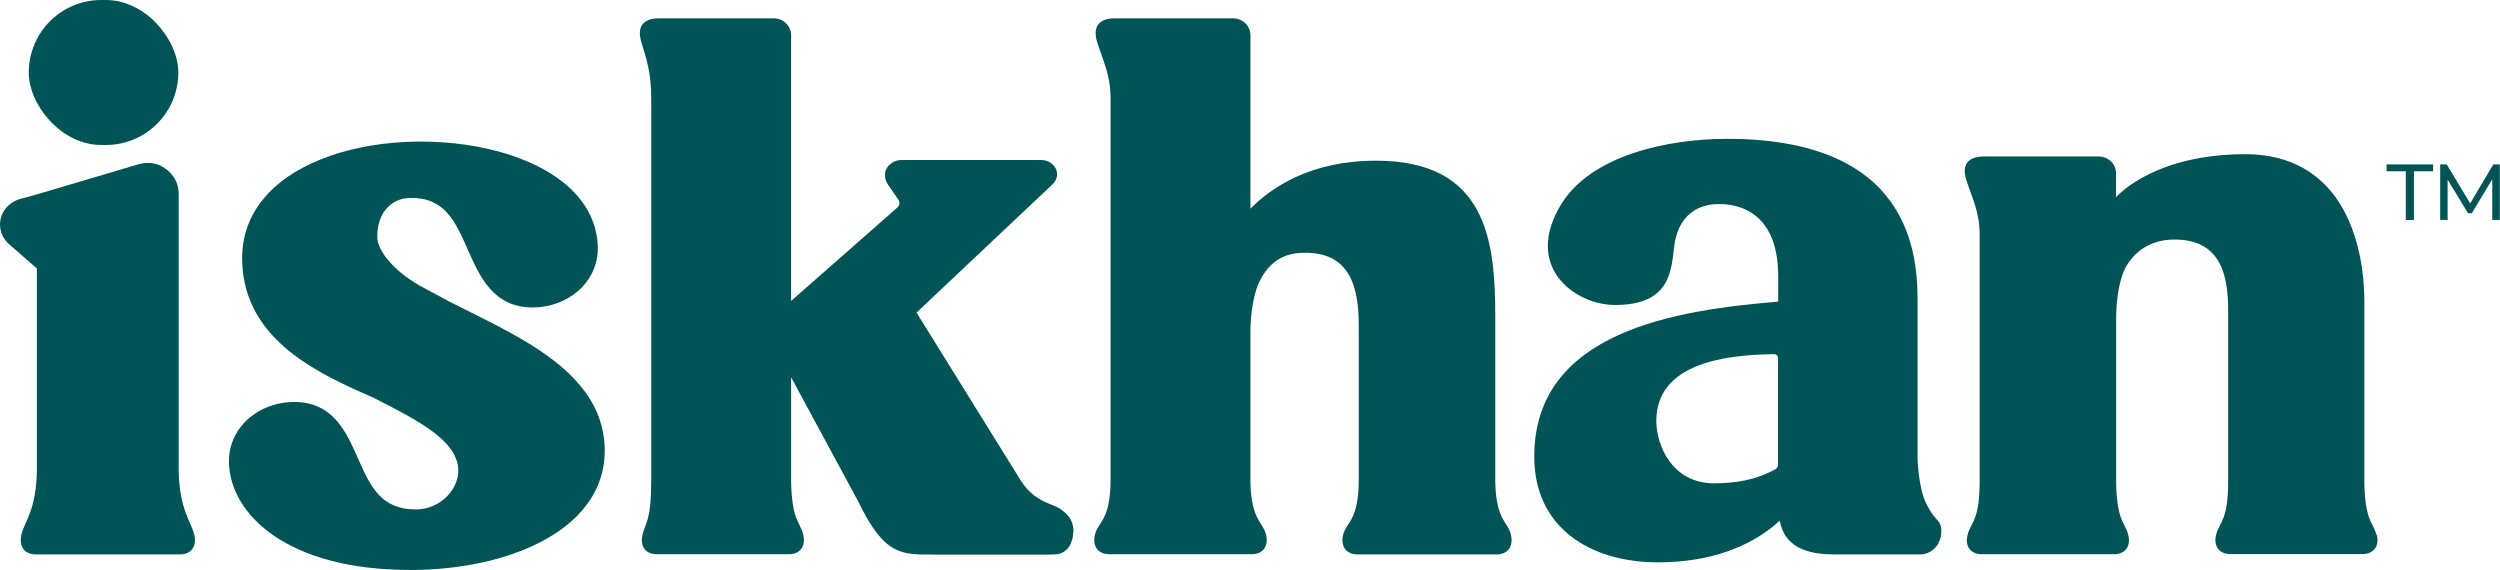 <?xml version="1.0" encoding="UTF-8"?><svg id="_레이어_2" xmlns="http://www.w3.org/2000/svg" viewBox="0 0 141.73 32.29"><defs><style>.cls-1{fill:#005456;stroke-width:0px;}</style></defs><g id="_레이어_1-2"><rect class="cls-1" x="1.63" y="0" width="8.48" height="8.22" rx="4.11" ry="4.11"/><path class="cls-1" d="M134.72,30.31c-.18-.69-.63-.77-.68-2.87v-10.3c0-3.69-1.43-8.4-6.76-8.4-3.7,0-6.12,1.23-7.32,2.43v-1.36c0-.52-.44-.94-.98-.94h-6.55c-.53,0-1.31.22-.96,1.32.33,1.04.76,1.8.76,3.12v13.96c0,2.27-.5,2.33-.68,3.04-.18.7.21,1.11.8,1.11h3.99c1.16,0,3.08,0,3.51,0,.59,0,.98-.41.8-1.11-.18-.69-.63-.77-.68-2.87v-9.58c.01-.59.09-1.62.42-2.46.42-.97,1.34-1.73,2.6-1.81,2.96-.17,3.33,2.08,3.33,4.04v9.63c0,2.27-.5,2.33-.68,3.04-.18.7.21,1.11.8,1.11h3.99c1.16,0,3.08,0,3.51,0,.59,0,.98-.41.8-1.11Z"/><path class="cls-1" d="M85.65,30.28c-.18-.71-.83-.79-.88-2.94v-9.38c0-4.33-.49-8.85-6.76-8.85-3.69,0-5.92,1.5-7.12,2.72V2c0-.53-.44-.96-.98-.96h-6.75c-.53,0-1.31.22-.96,1.35.33,1.06.76,1.84.76,3.2v21.58c0,2.33-.69,2.39-.88,3.12-.18.71.21,1.13.8,1.13h4.38c1.16,0,3.28,0,3.71,0,.59,0,.98-.42.8-1.13-.18-.71-.83-.79-.88-2.94v-8.78c.02-.62.11-1.58.41-2.38.42-1,1.14-1.78,2.4-1.85,2.96-.18,3.33,2.13,3.33,4.15v8.69c0,2.33-.69,2.39-.88,3.12-.18.71.21,1.13.8,1.13h4.19c1.16,0,3.28,0,3.71,0,.59,0,.98-.42.8-1.13Z"/><path class="cls-1" d="M60.86,30.17c0-.06,0-.13-.01-.19,0,0,0,0,0,0,0,0,0-.01,0-.02-.06-.43-.2-.72-.69-1.07-.43-.36-1.48-.35-2.31-1.68l-5.89-9.49,7.71-7.27c.16-.15.26-.36.26-.57,0-.45-.42-.81-.9-.81h-7.9c-.55,0-.96.39-.96.87,0,.18.06.36.16.51l.6.87c.05.09.12.26-.04.43l-6.04,5.31V2c0-.53-.44-.96-.98-.96h-6.55c-.53,0-1.31.22-.96,1.35.33,1.06.56,1.84.56,3.2v21.58c0,2.33-.3,2.39-.49,3.12-.18.71.21,1.13.8,1.13h3.99c1.16,0,3.08,0,3.51,0,.59,0,.98-.42.8-1.13-.18-.71-.63-.79-.68-2.94v-5.96l3.8,7.03c1.5,3.11,2.47,3.02,4.33,3.02h6.54s.15,0,.27-.01c.33,0,.64-.16.84-.47,0,0,0,0,0,0,0,0,.01-.02.02-.03.02-.04.04-.08.06-.13,0,0,0-.01,0-.02.03-.06.05-.12.07-.19,0-.02.01-.04.02-.06.01-.05.02-.1.03-.15,0-.05.01-.09.01-.14,0-.01,0-.03,0-.04,0,0,0-.02,0-.03Z"/><path class="cls-1" d="M25.32,17.01l-.17-.09c-.36-.19-.71-.38-1.05-.56-1.67-.87-2.68-2.08-2.71-2.89-.02-.68.18-1.29.57-1.7.33-.35.78-.54,1.28-.55,1.97-.04,2.58,1.34,3.28,2.93.68,1.54,1.45,3.28,3.67,3.28.02,0,.04,0,.07,0,1.06-.02,2.06-.44,2.75-1.16.6-.64.91-1.43.88-2.31-.14-4-5.3-6.02-10.35-5.93-3.52.06-6.63,1.14-8.31,2.91-1.05,1.1-1.55,2.42-1.5,3.92.15,4.48,4.41,6.36,7.49,7.71l.17.09c2.33,1.19,4.53,2.32,4.59,3.96.02.52-.2,1.06-.61,1.49-.46.48-1.09.76-1.74.77-2.05.03-2.64-1.33-3.34-2.9-.66-1.5-1.41-3.19-3.61-3.19-.02,0-.05,0-.07,0-1.06.02-2.06.44-2.75,1.16-.6.64-.91,1.43-.88,2.31.1,2.94,3.35,6.05,10.24,6.05.12,0,.24,0,.37,0,3.95-.06,7.39-1.24,9.2-3.14,1.04-1.09,1.54-2.37,1.49-3.82-.15-4.44-5.34-6.46-8.94-8.32Z"/><path class="cls-1" d="M11,30.27c-.18-.72-.83-1.4-.87-3.58v-15.72c0-.55-.28-1.11-.79-1.43-.42-.32-.97-.37-1.48-.23l-5.77,1.71-1.02.28c-.65.23-1.07.78-1.07,1.43,0,.42.19.83.51,1.11l1.58,1.38v11.35c-.01,2.32-.69,2.98-.87,3.71-.18.73.21,1.15.79,1.15h4.52c1.16,0,3.25,0,3.69,0,.58,0,.97-.43.79-1.15Z"/><path class="cls-1" d="M136.39,12.47v-2.76h-1.09v-.39h2.64v.39h-1.09v2.76h-.45Z"/><path class="cls-1" d="M138.34,12.47v-3.15h.37l1.43,2.38h-.2l1.41-2.38h.37v3.15s-.43,0-.43,0v-2.47s.1,0,.1,0l-1.26,2.09h-.21l-1.27-2.09h.11v2.47h-.44Z"/><path class="cls-1" d="M110.06,30.14c0-.06,0-.13-.01-.19,0,0,0,0,0,0,0,0,0-.01,0-.02-.07-.46-.35-.41-.82-1.32h0c-.48-.92-.52-2.6-.52-2.6v-9.13c0-6.89-4.89-9.01-10.79-9.01-3.4,0-7.7.94-9.4,3.69-2.19,3.55.75,5.73,3.04,5.73,3.17,0,3.18-1.97,3.36-3.37.3-2.16,1.89-2.35,2.47-2.35.43,0,3.42-.1,3.42,4.09v1.44c-5.75.48-13.83,1.66-13.83,8.79,0,3.97,3.1,5.99,7.02,5.99,2.84,0,5.21-.82,6.9-2.36.26,1.49,1.55,1.91,3.06,1.91h4.91c.38,0,.72-.2.95-.51,0,0,0,0,0,0,0,0,.01-.02.02-.03.03-.04.05-.08.07-.12,0,0,0-.01,0-.02.03-.06.06-.12.08-.19,0-.02.01-.04.02-.06.01-.05.02-.1.03-.14,0-.05.01-.09.01-.14,0-.01,0-.03,0-.04,0,0,0-.02,0-.03ZM100.65,26.6c-1.09.61-2.27.8-3.47.8-2.4,0-3.28-2.18-3.28-3.53,0-3.27,3.88-3.76,6.66-3.79,0,0,.24-.03.24.24v6.01s.01.18-.15.27Z"/></g></svg>
